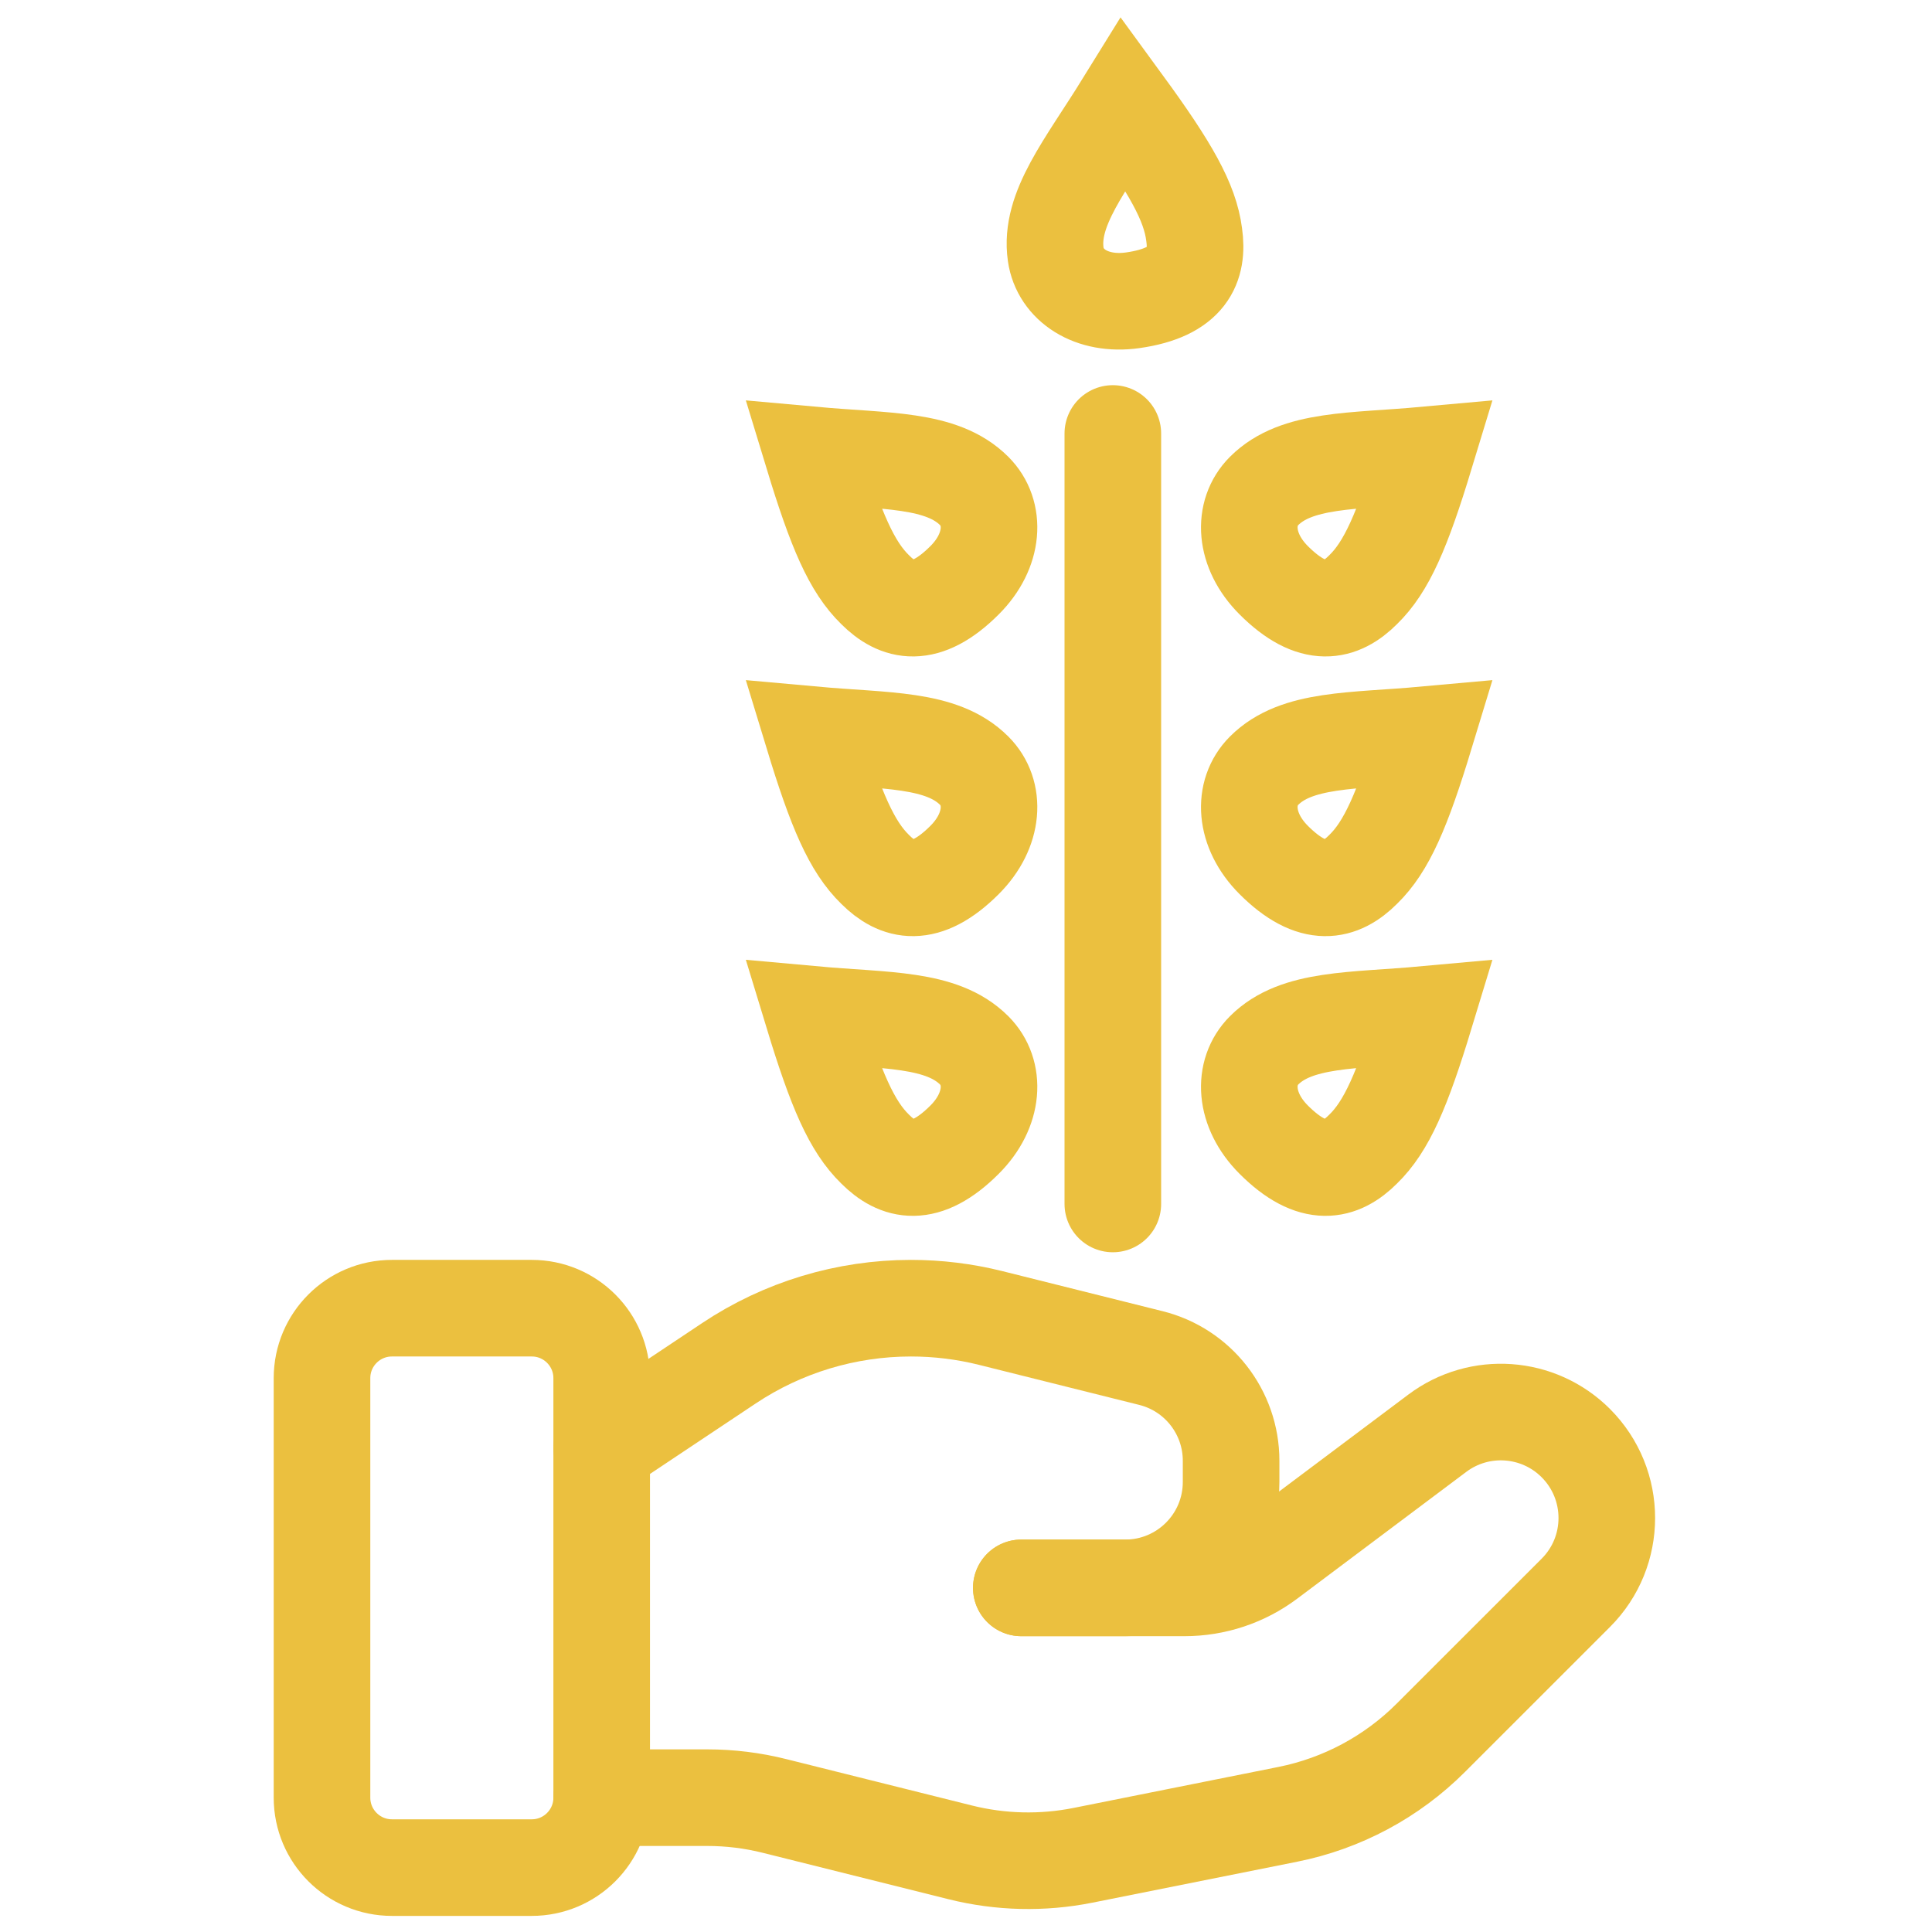 <svg width="60" height="60" viewBox="0 0 60 60" fill="none" xmlns="http://www.w3.org/2000/svg">
<path fill-rule="evenodd" clip-rule="evenodd" d="M16.515 58H12.172C10.973 58 10 57.027 10 55.828V42.799C10 41.6 10.973 40.627 12.172 40.627H16.515C17.714 40.627 18.686 41.6 18.686 42.799V55.828C18.686 57.027 17.714 58 16.515 58Z" stroke="#EBC03F" stroke-width="3" stroke-linecap="round" stroke-linejoin="round"/>
<path d="M31.718 49.313H36.784C37.725 49.313 38.639 49.01 39.39 48.445L44.637 44.51C45.946 43.528 47.779 43.659 48.937 44.816V44.816C50.222 46.102 50.222 48.184 48.937 49.468L44.435 53.969C43.223 55.181 41.677 56.009 39.996 56.345L33.633 57.618C32.372 57.87 31.071 57.839 29.822 57.527L24.067 56.089C23.379 55.915 22.673 55.828 21.963 55.828H18.688" stroke="#EBC03F" stroke-width="3" stroke-linecap="round" stroke-linejoin="round"/>
<path d="M31.718 49.313H34.943C36.761 49.313 38.233 47.841 38.233 46.023V45.365C38.233 43.856 37.206 42.54 35.742 42.175L30.765 40.931C29.955 40.729 29.125 40.627 28.291 40.627V40.627C26.278 40.627 24.308 41.222 22.634 42.34L18.688 44.97" stroke="#EBC03F" stroke-width="3" stroke-linecap="round" stroke-linejoin="round"/>
<path fill-rule="evenodd" clip-rule="evenodd" d="M27.183 35.691C27.867 36.375 28.728 36.622 29.956 35.393C30.878 34.472 30.938 33.304 30.254 32.62C29.246 31.612 27.499 31.708 25.247 31.503C25.964 33.858 26.452 34.98 27.183 35.691Z" stroke="#EBC03F" stroke-width="3" stroke-linecap="round"/>
<path fill-rule="evenodd" clip-rule="evenodd" d="M42.329 35.691C41.646 36.375 40.785 36.622 39.556 35.393C38.635 34.472 38.575 33.304 39.258 32.62C40.267 31.612 42.013 31.708 44.265 31.503C43.549 33.858 43.061 34.98 42.329 35.691Z" stroke="#EBC03F" stroke-width="3" stroke-linecap="round"/>
<path fill-rule="evenodd" clip-rule="evenodd" d="M27.183 27.005C27.867 27.688 28.728 27.935 29.956 26.707C30.878 25.785 30.938 24.617 30.254 23.934C29.246 22.925 27.499 23.021 25.247 22.817C25.964 25.171 26.452 26.294 27.183 27.005Z" stroke="#EBC03F" stroke-width="3" stroke-linecap="round"/>
<path fill-rule="evenodd" clip-rule="evenodd" d="M42.329 27.005C41.646 27.688 40.785 27.935 39.556 26.707C38.635 25.785 38.575 24.617 39.258 23.934C40.267 22.925 42.013 23.021 44.265 22.817C43.549 25.171 43.061 26.294 42.329 27.005Z" stroke="#EBC03F" stroke-width="3" stroke-linecap="round"/>
<path fill-rule="evenodd" clip-rule="evenodd" d="M27.183 18.318C27.867 19.002 28.728 19.249 29.956 18.02C30.878 17.099 30.938 15.931 30.254 15.247C29.246 14.239 27.499 14.335 25.247 14.13C25.964 16.485 26.452 17.607 27.183 18.318Z" stroke="#EBC03F" stroke-width="3" stroke-linecap="round"/>
<path fill-rule="evenodd" clip-rule="evenodd" d="M42.329 18.318C41.646 19.002 40.785 19.249 39.556 18.02C38.635 17.099 38.575 15.931 39.258 15.247C40.267 14.239 42.013 14.335 44.265 14.13C43.549 16.485 43.061 17.607 42.329 18.318Z" stroke="#EBC03F" stroke-width="3" stroke-linecap="round"/>
<path fill-rule="evenodd" clip-rule="evenodd" d="M37.086 7.287C37.222 8.244 36.902 9.081 35.182 9.325C33.892 9.508 32.922 8.854 32.786 7.897C32.586 6.485 33.712 5.147 34.902 3.224C36.353 5.211 36.957 6.276 37.086 7.287Z" stroke="#EBC03F" stroke-width="3" stroke-linecap="round"/>
<line x1="34.56" y1="37.39" x2="34.56" y2="13.462" stroke="#EBC03F" stroke-width="3" stroke-linecap="round" stroke-linejoin="round"/>
</svg>
